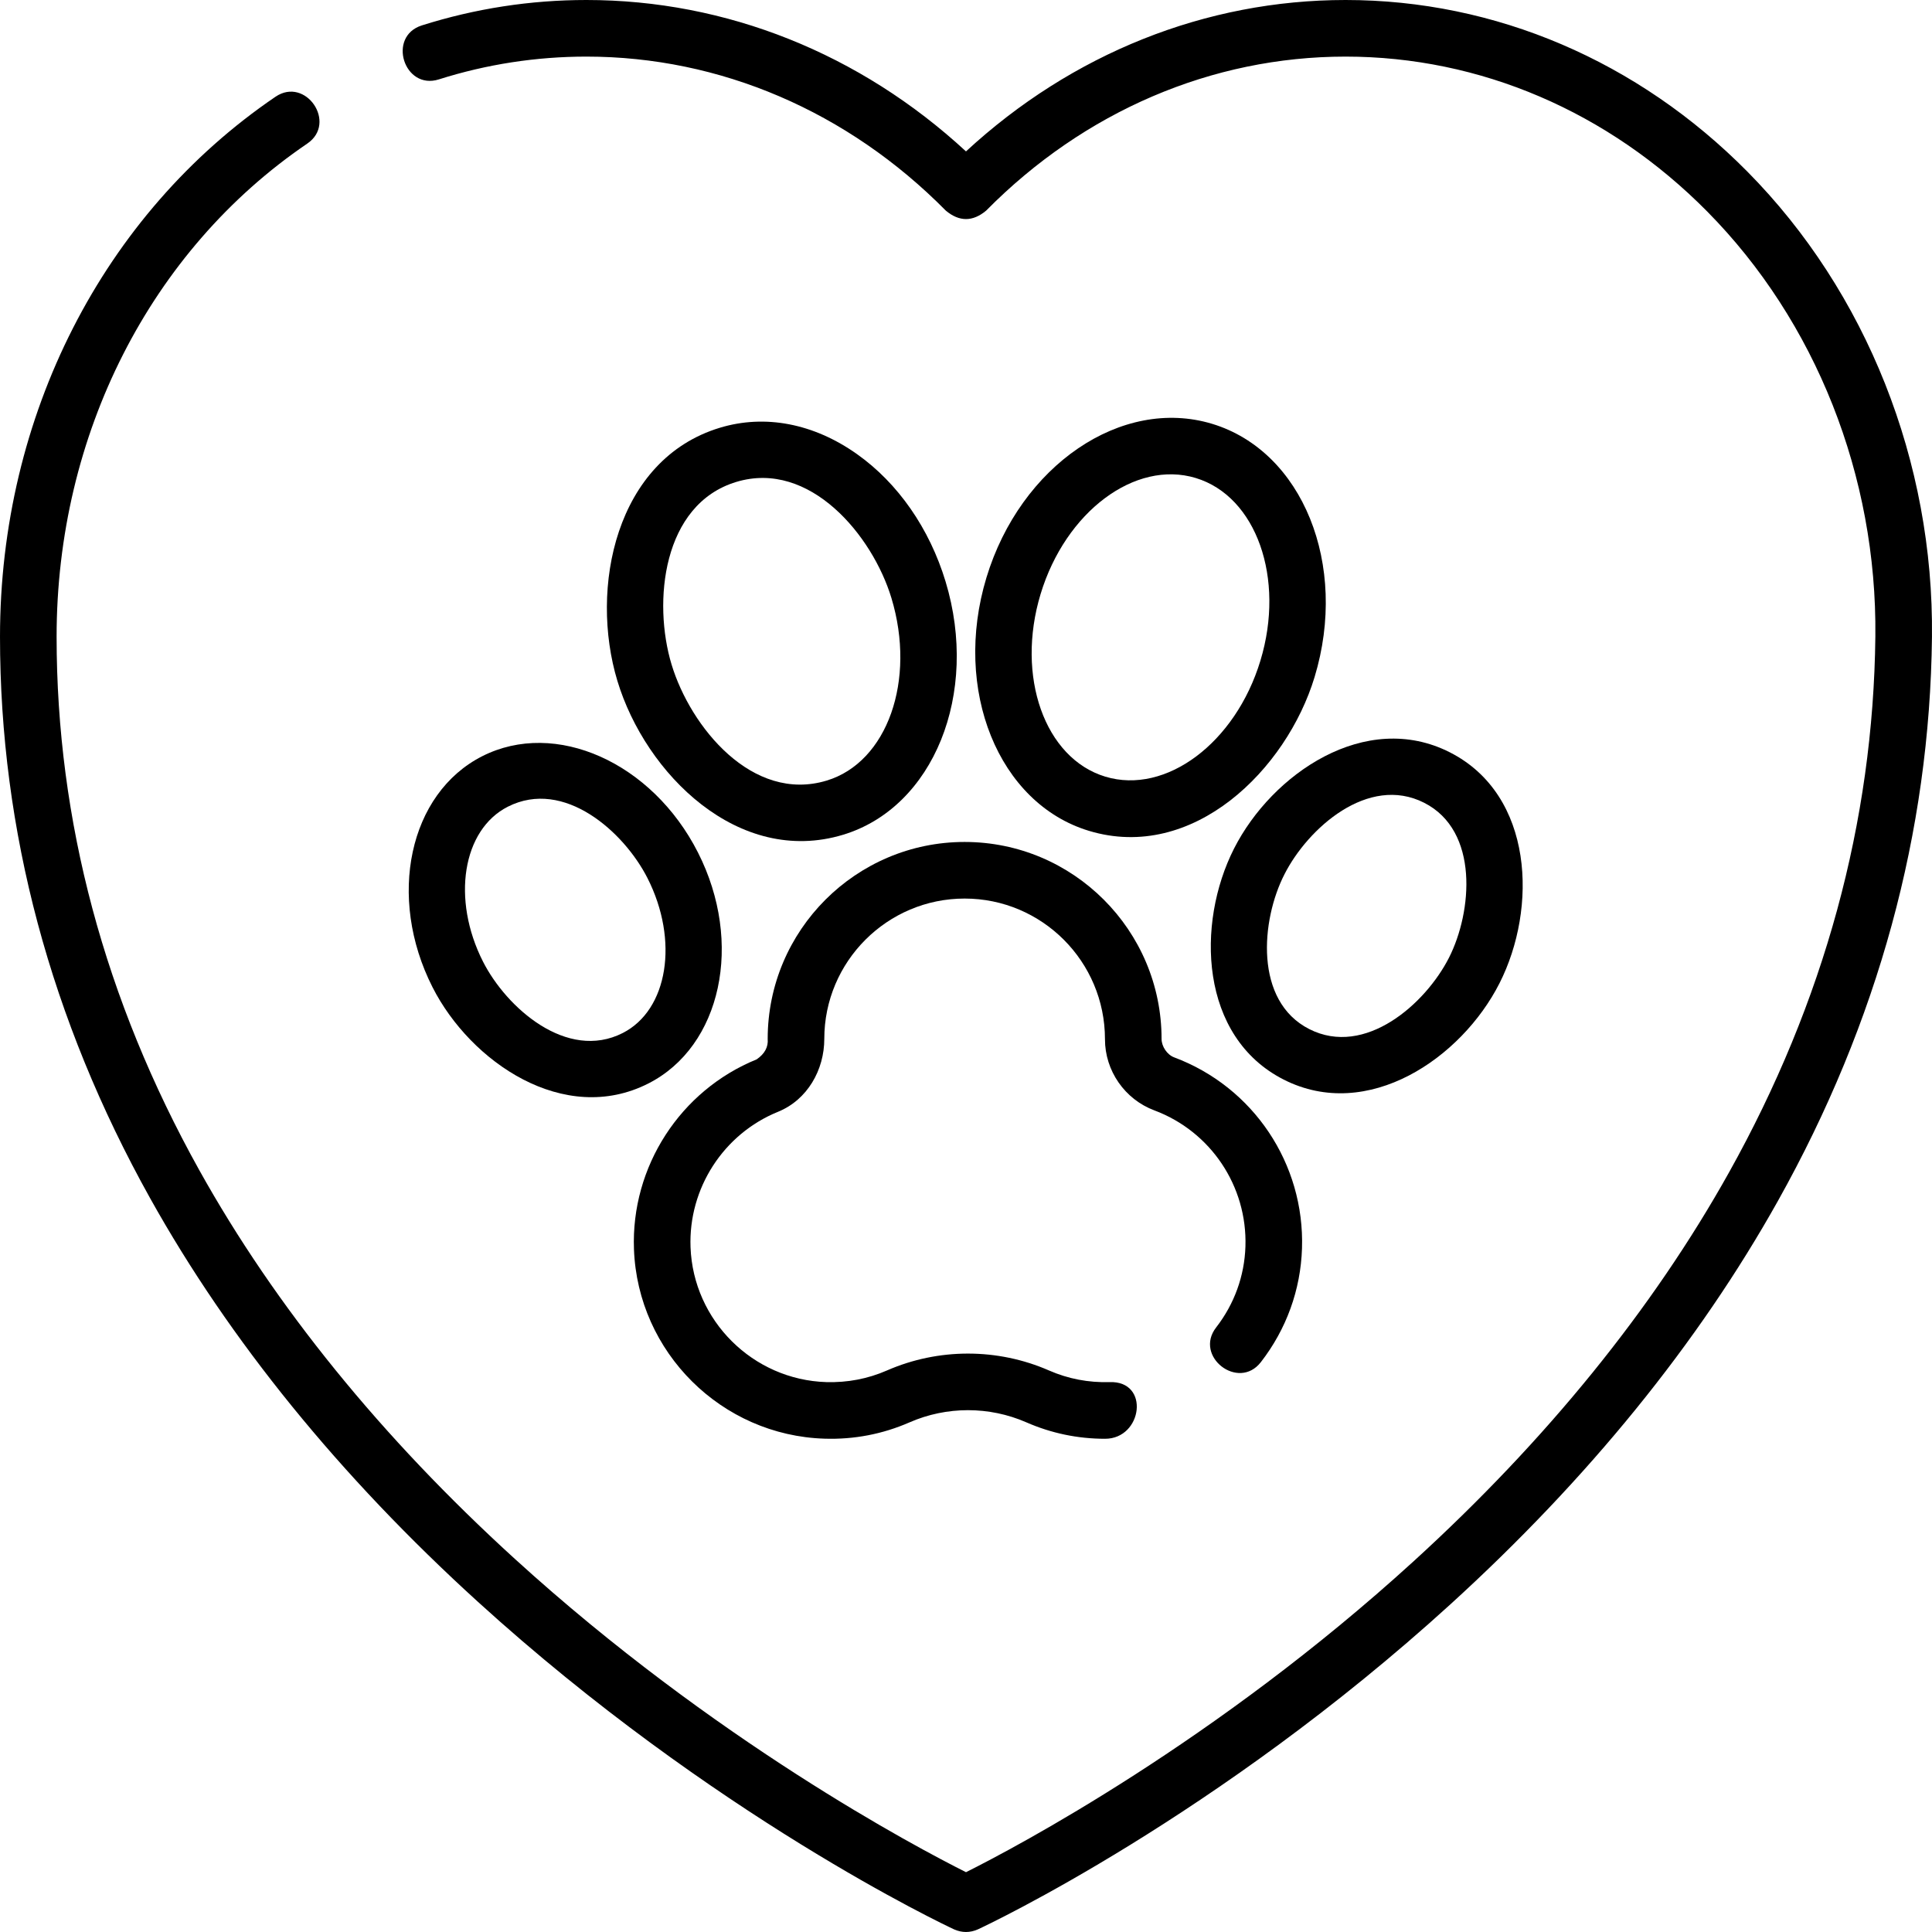 <svg id="Layer_1" enable-background="new 0 0 512 512" height="512" viewBox="0 0 512 512" width="512" xmlns="http://www.w3.org/2000/svg"><g><path d="m463.068 45.476c-29.006-29.326-66.822-45.476-106.48-45.476-37.067 0-72.515 14.193-100.593 40.124-28.079-25.931-63.526-40.124-100.594-40.124-14.831 0-29.505 2.267-43.617 6.737-9.244 2.929-4.712 17.239 4.53 14.299 12.645-4.005 25.796-6.036 39.087-6.036 35.416 0 69.246 14.499 95.258 40.825 3.557 2.971 7.114 2.971 10.67 0 26.013-26.326 59.843-40.825 95.259-40.825 35.621 0 69.648 14.569 95.815 41.024 28.8 29.116 45.051 70.172 44.586 112.64-.537 49.131-13.584 96.916-38.777 142.029-20.266 36.288-48.397 70.97-83.616 103.083-52.426 47.805-105.311 75.726-118.595 82.373-13.363-6.706-66.781-34.963-119.513-82.983-35.391-32.229-63.56-66.933-83.724-103.148-25.058-45.007-37.764-92.538-37.764-141.272 0-53.54 24.835-102.399 66.434-130.698 8.017-5.455-.421-17.86-8.437-12.402-45.708 31.094-72.997 84.589-72.997 143.1 0 51.396 13.383 101.453 39.777 148.78 21.008 37.67 50.253 73.675 86.925 107.016 62.249 56.596 123.539 85.548 126.118 86.753 2.112.938 4.225.94 6.338.005 2.554-1.188 63.269-29.747 125.225-86.147 36.491-33.22 65.696-69.195 86.803-106.928 26.509-47.389 40.237-97.653 40.804-149.396.507-46.447-17.324-91.407-48.922-123.353z"/><path d="m203.445 275.316c.187 2.148-.787 3.957-2.923 5.427-20.262 8.234-33.329 28.464-32.514 50.34 1.017 27.301 23.208 49.343 50.52 50.18 7.827.251 15.404-1.216 22.515-4.326 9.834-4.303 21.12-4.303 30.958.001 6.606 2.891 13.614 4.352 20.854 4.352 9.948 0 11.963-15.422 1.187-15.018-5.575.166-10.976-.866-16.029-3.076-13.659-5.976-29.326-5.975-42.982-.001-5.057 2.212-10.457 3.234-16.042 3.076-19.457-.597-35.266-16.299-35.991-35.746-.581-15.596 8.731-30.017 23.172-35.885 7.822-3.178 12.276-11.133 12.276-19.323 0-20.508 16.684-37.191 37.191-37.191s37.191 16.684 37.191 37.281c-.009 8.345 5.248 15.921 13.083 18.853 14.96 5.597 24.66 20.098 24.14 36.086-.254 7.804-2.939 15.22-7.768 21.446-5.942 7.663 5.909 16.852 11.854 9.191 6.778-8.74 10.549-19.166 10.906-30.149.73-22.426-12.883-42.77-33.876-50.623-1.863-.697-3.339-2.879-3.339-4.894 0-28.778-23.413-52.191-52.191-52.191-28.779-.001-52.192 23.412-52.192 52.19z"/><path d="m227.1 120.336c-11.464-8.122-24.366-10.601-36.329-6.977-27.672 8.38-34.593 42.531-27.153 67.097 7.457 24.624 32.095 49.154 59.816 40.76 23.977-7.261 36.158-37.36 27.153-67.097-4.262-14.073-12.603-26.071-23.487-33.783zm-8.013 86.524c-19.696 5.965-36.101-14.201-41.112-30.752-5.003-16.519-2.451-42.458 17.144-48.394 19.512-5.901 36.112 14.241 41.112 30.752 6.607 21.821-1.083 43.53-17.144 48.394z"/><path d="m127.789 200.407c-19.394 9.843-25.3 37.305-13.165 61.217 10.07 19.845 34.902 36.826 57.181 25.518 19.394-9.843 25.299-37.305 13.165-61.216 0-.001 0-.001 0-.001-12.135-23.912-37.785-35.359-57.181-25.518zm43.805 32.307c8.392 16.536 5.441 34.952-6.577 41.052-14.788 7.508-30.807-6.695-37.016-18.929-8.392-16.538-5.442-34.954 6.577-41.053 14.914-7.569 30.796 6.674 37.016 18.93z"/><path d="m321.229 112.32c-23.974-7.26-50.81 11.023-59.815 40.76-9.005 29.736 3.177 59.836 27.153 67.097 27.602 8.361 52.395-16.256 59.815-40.76 9.005-29.736-3.177-59.836-27.153-67.097zm12.797 62.749c-6.608 21.82-25.056 35.615-41.112 30.752-16.062-4.864-23.753-26.573-17.146-48.394 6.608-21.818 25.047-35.616 41.112-30.752 16.062 4.865 23.754 26.574 17.146 48.394z"/><path d="m327.03 224.886c-10.083 19.869-9.149 49.893 13.165 61.217 22.281 11.304 47.098-5.652 57.181-25.518 10.082-19.869 9.148-49.893-13.165-61.217-22.287-11.308-47.1 5.654-57.181 25.518zm13.377 6.788c6.185-12.187 22.178-26.463 37.015-18.929 14.635 7.424 12.731 28.928 6.577 41.052-6.209 12.236-22.225 26.434-37.016 18.929-14.669-7.443-12.814-28.913-6.576-41.052z"/></g></svg>